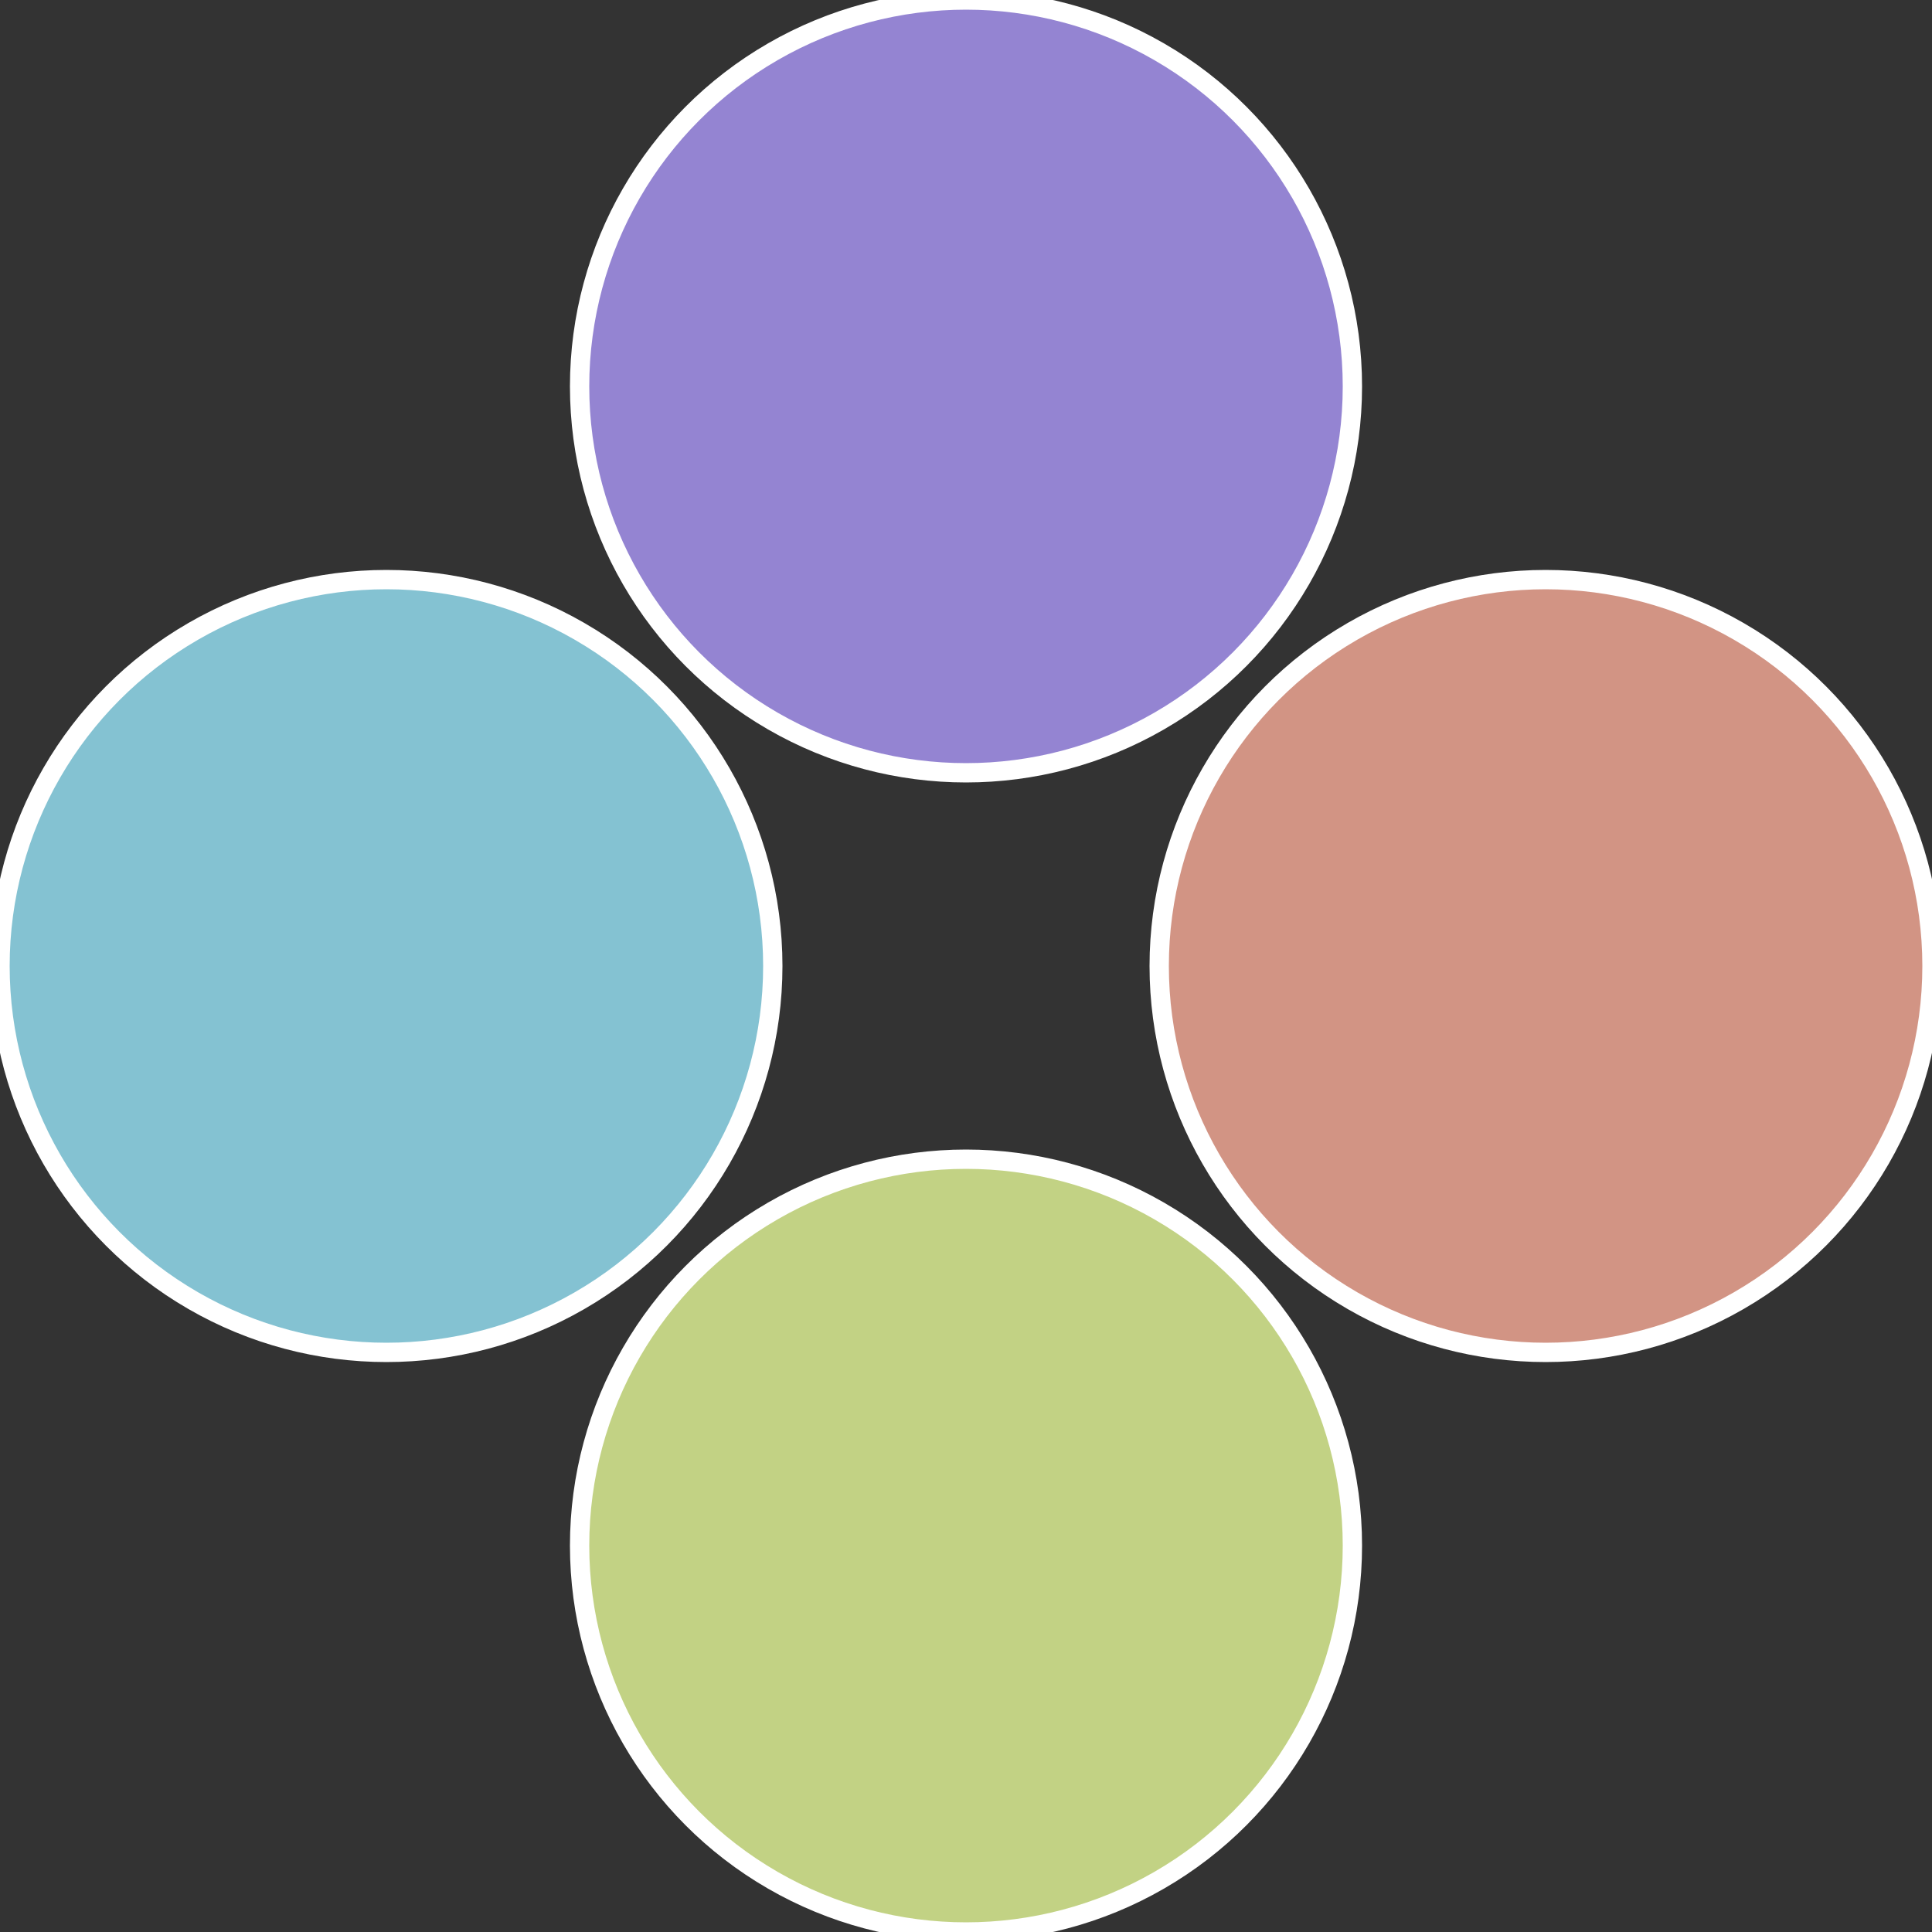 <?xml version="1.0" standalone="no"?>
<svg width="500" height="500" viewBox="-1 -1 2 2" xmlns="http://www.w3.org/2000/svg">
 
                <rect x="-1" y="-1" width="2" height="2" fill="#333333" stroke="none"/>
 
                <circle cx="0.6" cy="0" r="0.4" fill="#d29484" stroke="#fff" stroke-width="1%" />
             
                <circle cx="3.6739403974421E-17" cy="0.6" r="0.4" fill="#c2d284" stroke="#fff" stroke-width="1%" />
             
                <circle cx="-0.6" cy="7.3478807948841E-17" r="0.4" fill="#84c2d2" stroke="#fff" stroke-width="1%" />
             
                <circle cx="-1.1021821192326E-16" cy="-0.6" r="0.4" fill="#9484d2" stroke="#fff" stroke-width="1%" />
            </svg>
